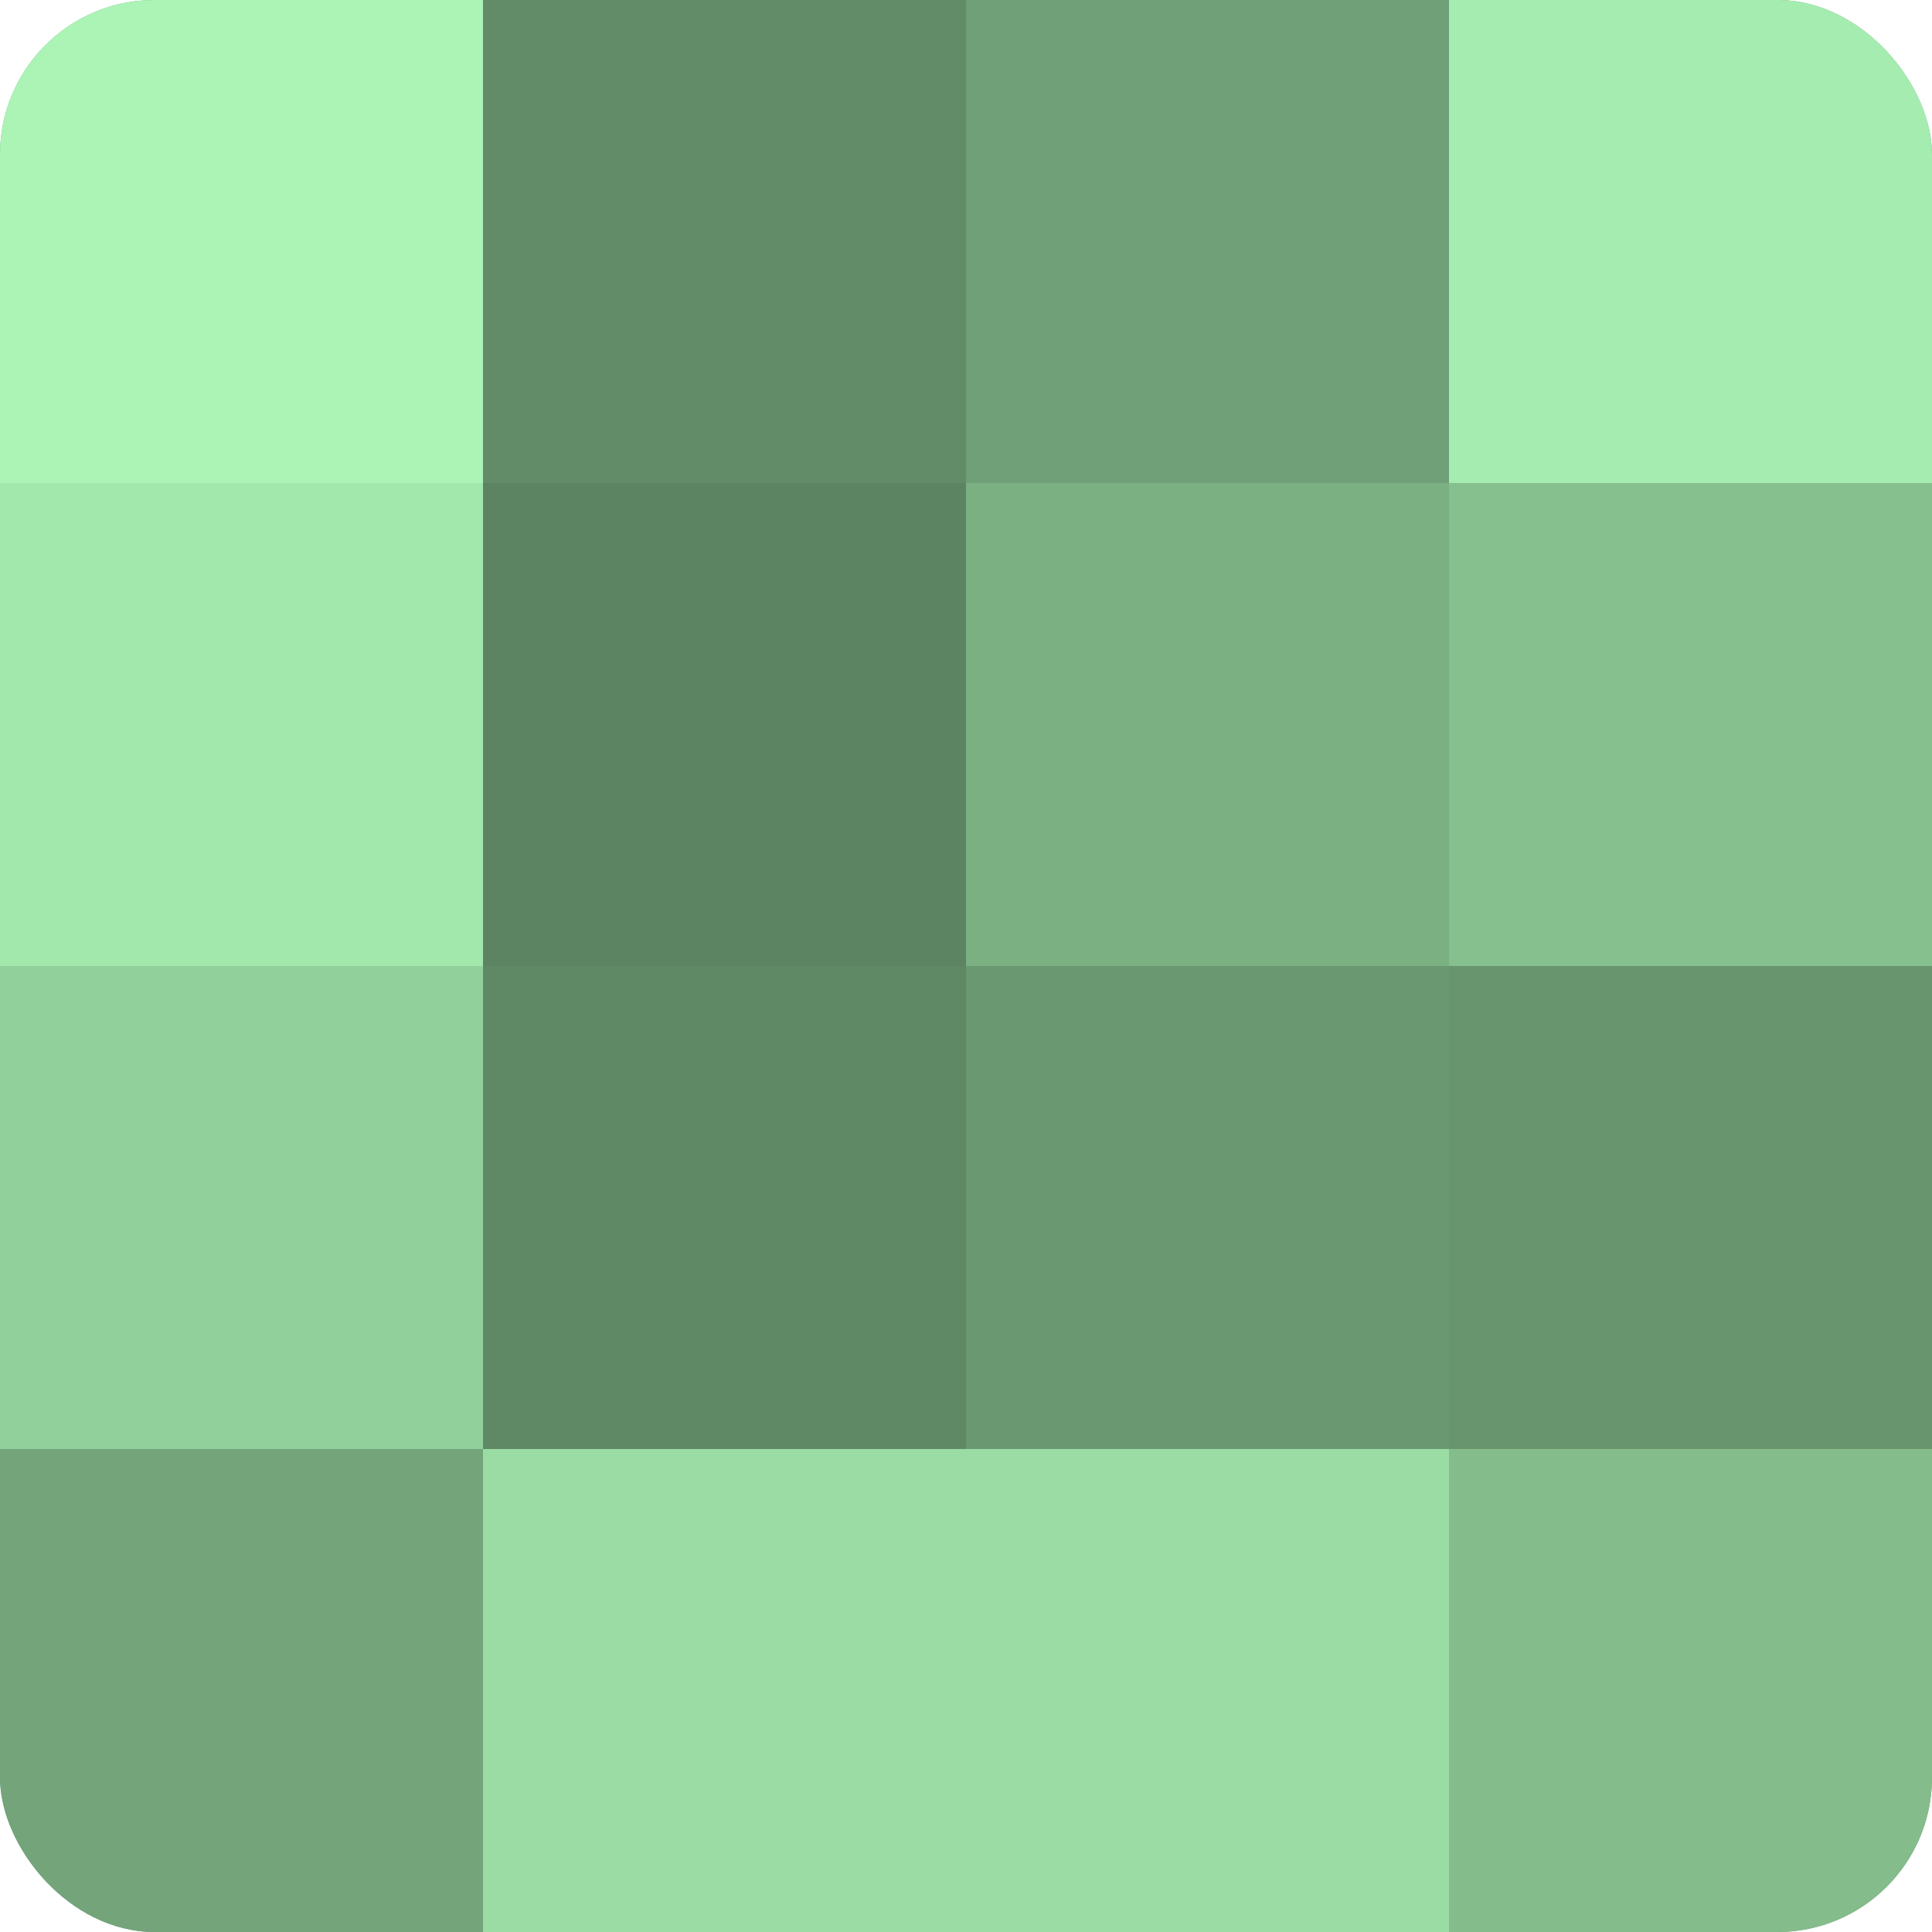 <?xml version="1.0" encoding="UTF-8"?>
<svg xmlns="http://www.w3.org/2000/svg" width="60" height="60" viewBox="0 0 100 100" preserveAspectRatio="xMidYMid meet"><defs><clipPath id="c" width="100" height="100"><rect width="100" height="100" rx="8" ry="8"/></clipPath></defs><g clip-path="url(#c)"><rect width="100" height="100" fill="#70a077"/><rect width="25" height="25" fill="#abf4b6"/><rect y="25" width="25" height="25" fill="#a2e8ad"/><rect y="50" width="25" height="25" fill="#92d09b"/><rect y="75" width="25" height="25" fill="#73a47a"/><rect x="25" width="25" height="25" fill="#628c68"/><rect x="25" y="25" width="25" height="25" fill="#5d8462"/><rect x="25" y="50" width="25" height="25" fill="#5f8865"/><rect x="25" y="75" width="25" height="25" fill="#9adca4"/><rect x="50" width="25" height="25" fill="#70a077"/><rect x="50" y="25" width="25" height="25" fill="#7bb083"/><rect x="50" y="50" width="25" height="25" fill="#6a9871"/><rect x="50" y="75" width="25" height="25" fill="#9adca4"/><rect x="75" width="25" height="25" fill="#a5ecb0"/><rect x="75" y="25" width="25" height="25" fill="#86c08f"/><rect x="75" y="50" width="25" height="25" fill="#68946e"/><rect x="75" y="75" width="25" height="25" fill="#84bc8c"/></g></svg>

